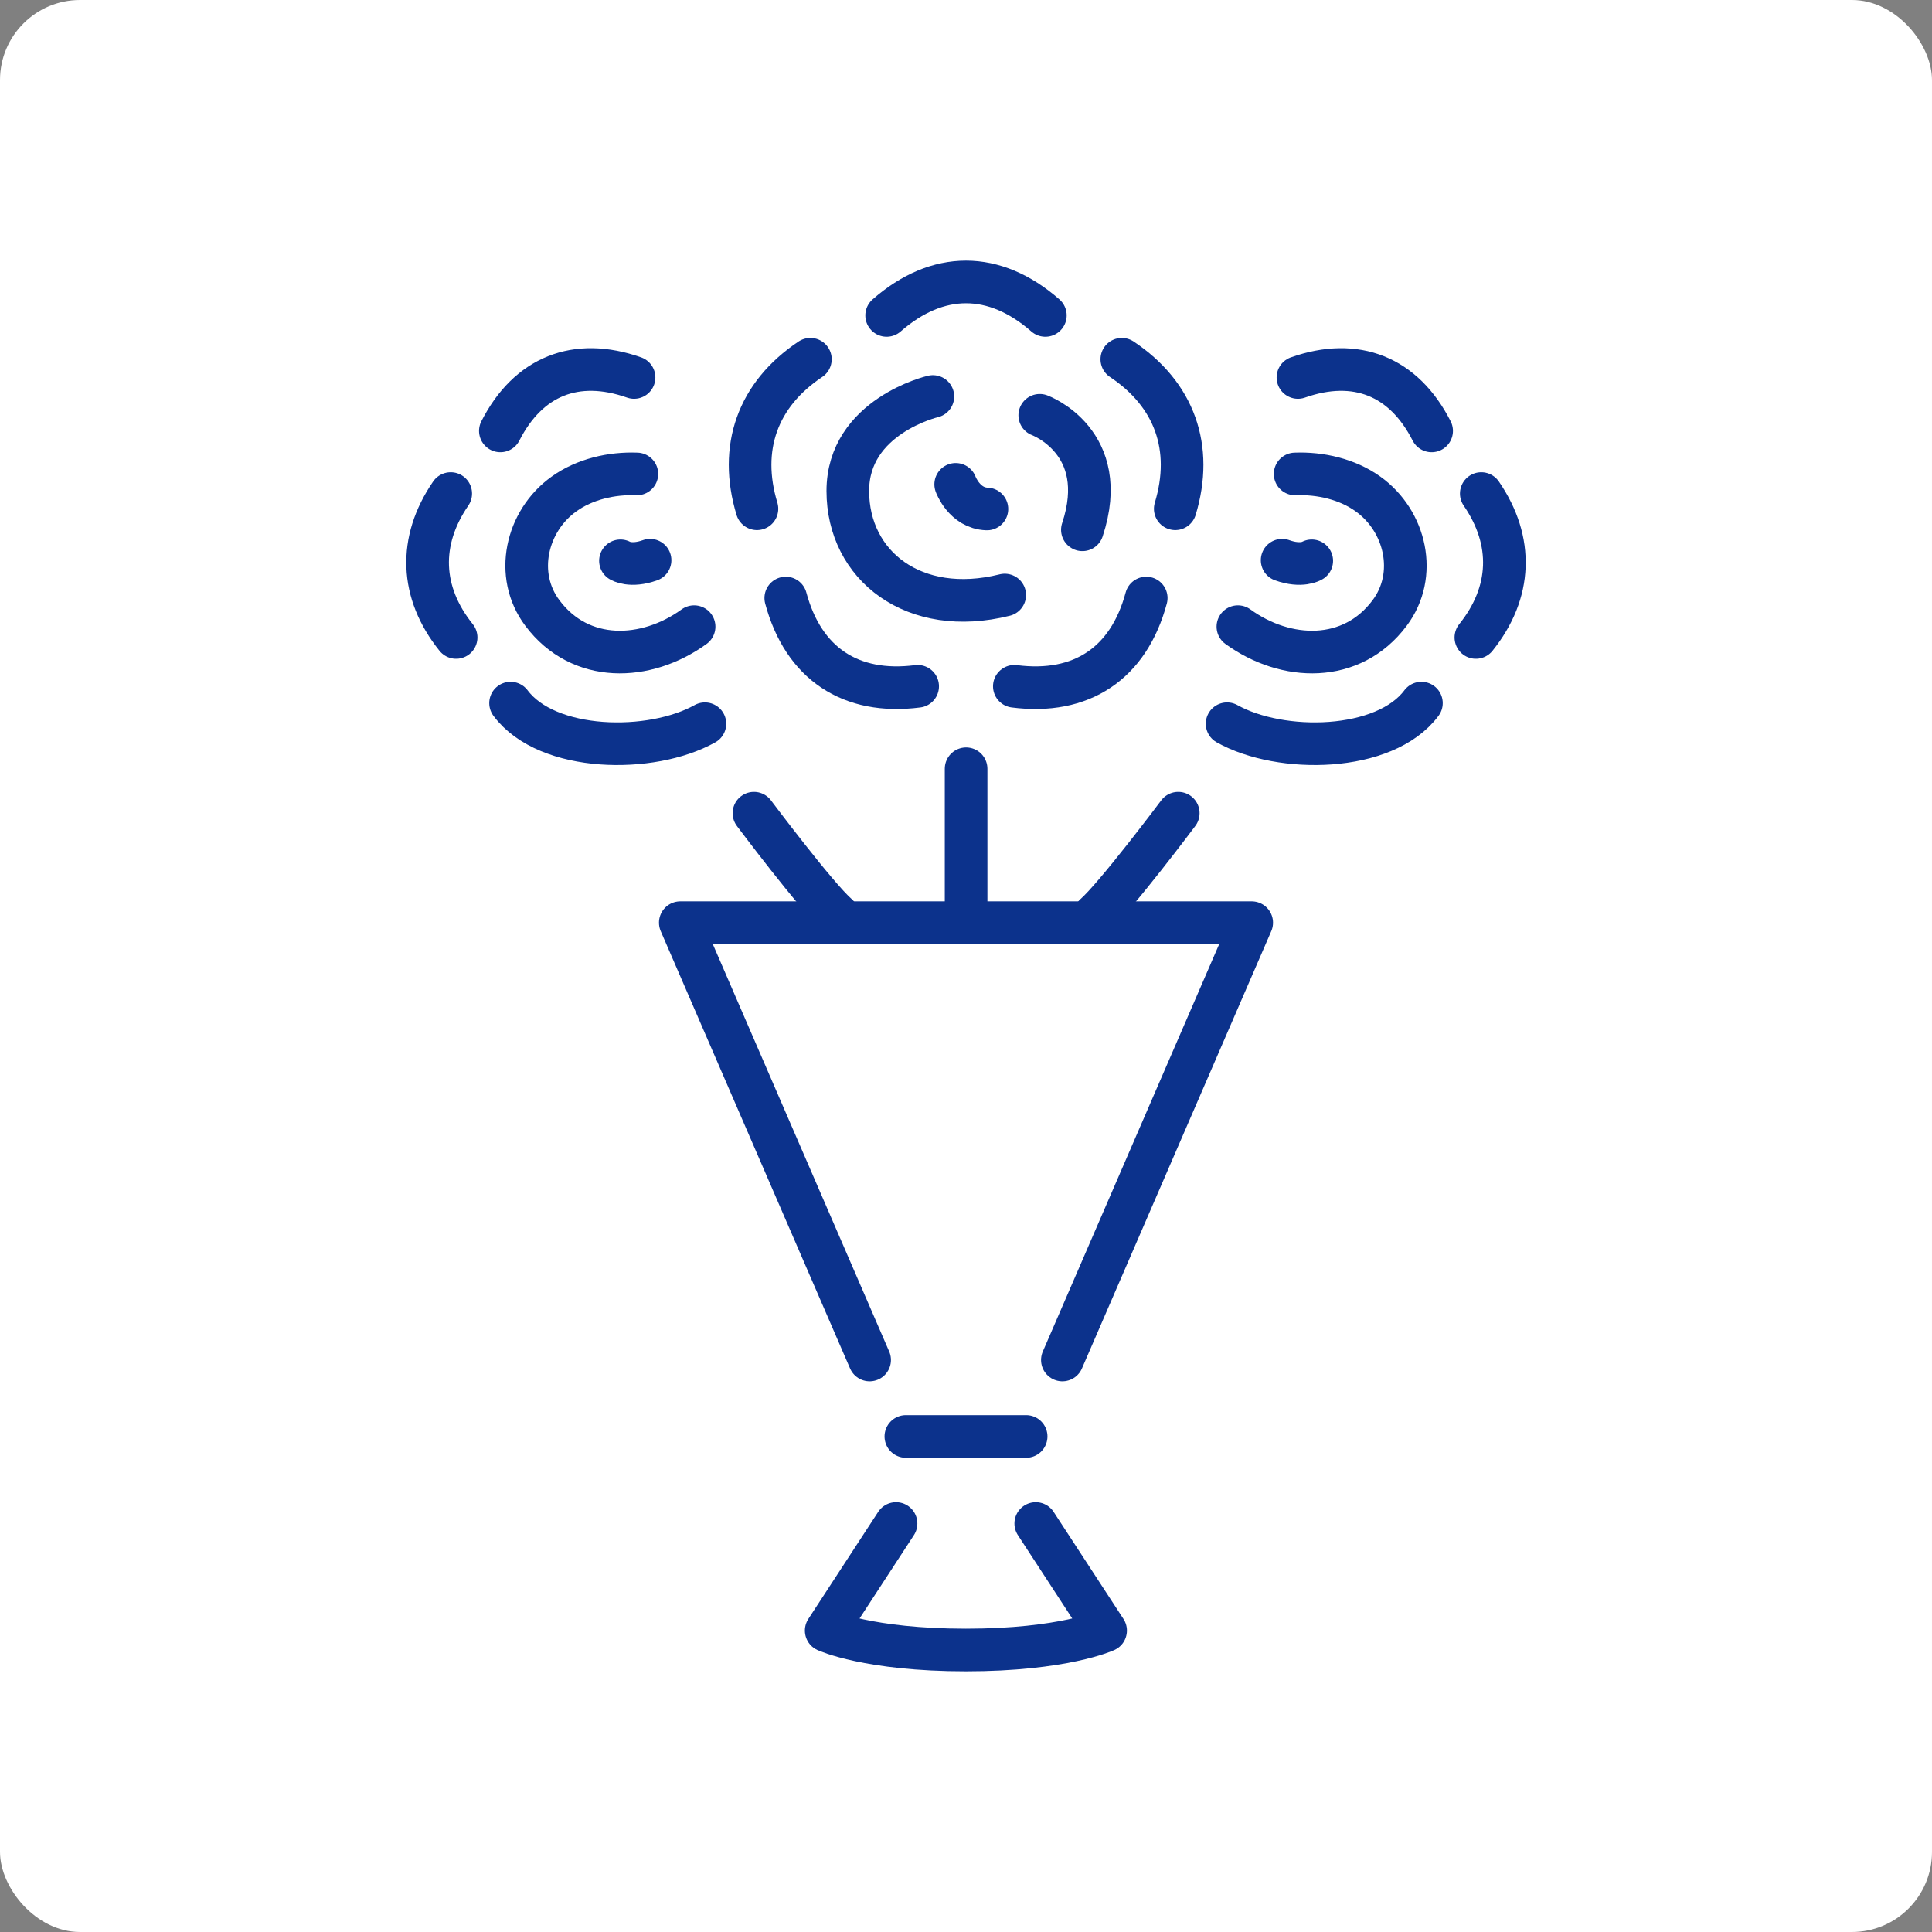 <?xml version="1.0" encoding="UTF-8"?>
<svg id="_レイヤー_2" data-name="レイヤー 2" xmlns="http://www.w3.org/2000/svg" viewBox="0 0 96.53 96.53">
  <rect x="0" y="0" width="96.53" height="96.53" fill="#808080" stroke="none"/>
  <defs>
    <style>
      .cls-1 {
        fill: #fff;
      }

      .cls-2 {
        fill: none;
        stroke: #0c328c;
        stroke-linecap: round;
        stroke-linejoin: round;
        stroke-width: 2.13px;
      }
    </style>
  </defs>
  <g id="_レイヤー_1-2" data-name="レイヤー 1">
    <g>
      <rect class="cls-1" width="96.53" height="96.53" rx="4" ry="4"/>
      <g>
        <path class="cls-2" d="M51.75,76.12l3.49,5.35s-2.1.97-6.98.97-6.98-.97-6.98-.97l3.49-5.35"/>
        <line class="cls-2" x1="45.26" y1="71.77" x2="51.27" y2="71.77"/>
        <polyline class="cls-2" points="43.45 67.95 33.99 46.1 62.54 46.1 53.08 67.95"/>
        <g>
          <path class="cls-2" d="M52.23,15.76c-2.55-2.23-5.38-2.23-7.93,0"/>
          <g>
            <path class="cls-2" d="M39.26,29.88c.88,3.27,3.24,4.84,6.59,4.41"/>
            <path class="cls-2" d="M40.49,17.95c-2.64,1.76-3.59,4.43-2.67,7.47"/>
            <path class="cls-2" d="M57.27,29.88c-.88,3.27-3.24,4.84-6.59,4.41"/>
            <path class="cls-2" d="M56.05,17.95c2.64,1.76,3.59,4.43,2.67,7.47"/>
          </g>
          <path class="cls-2" d="M46.61,19.81s-4.25.99-4.25,4.72,3.31,6.33,7.84,5.2"/>
          <path class="cls-2" d="M51.95,20.75s3.59,1.32,2.13,5.72"/>
          <path class="cls-2" d="M47.75,24.2s.43,1.19,1.56,1.23"/>
        </g>
        <line class="cls-2" x1="48.27" y1="38.41" x2="48.27" y2="45.07"/>
        <g>
          <path class="cls-2" d="M31.68,18.86c-2.9-1.02-5.29-.06-6.68,2.67"/>
          <path class="cls-2" d="M25.51,35.13c1.84,2.46,7.03,2.53,9.71,1.03"/>
          <path class="cls-2" d="M22.52,24.66c-1.63,2.37-1.53,4.95.27,7.19"/>
          <path class="cls-2" d="M31.82,23.68c-1.26-.05-2.61.26-3.64,1-1.89,1.35-2.51,4.05-1.08,5.95,1.89,2.53,5.18,2.42,7.58.68"/>
          <path class="cls-2" d="M31,28.02s.51.32,1.48-.03"/>
        </g>
        <path class="cls-2" d="M37.67,40.63s3.13,4.18,4.18,5.09"/>
        <g>
          <path class="cls-2" d="M64.85,18.86c2.9-1.02,5.29-.06,6.68,2.67"/>
          <path class="cls-2" d="M71.02,35.13c-1.84,2.46-7.03,2.53-9.71,1.03"/>
          <path class="cls-2" d="M74.01,24.66c1.63,2.37,1.53,4.95-.27,7.19"/>
          <path class="cls-2" d="M64.71,23.68c1.26-.05,2.61.26,3.64,1,1.89,1.35,2.51,4.05,1.08,5.95-1.89,2.53-5.18,2.42-7.58.68"/>
          <path class="cls-2" d="M65.54,28.02s-.51.32-1.48-.03"/>
        </g>
        <path class="cls-2" d="M58.87,40.63s-3.13,4.18-4.18,5.09"/>
      </g>
    </g>
  </g>
</svg>